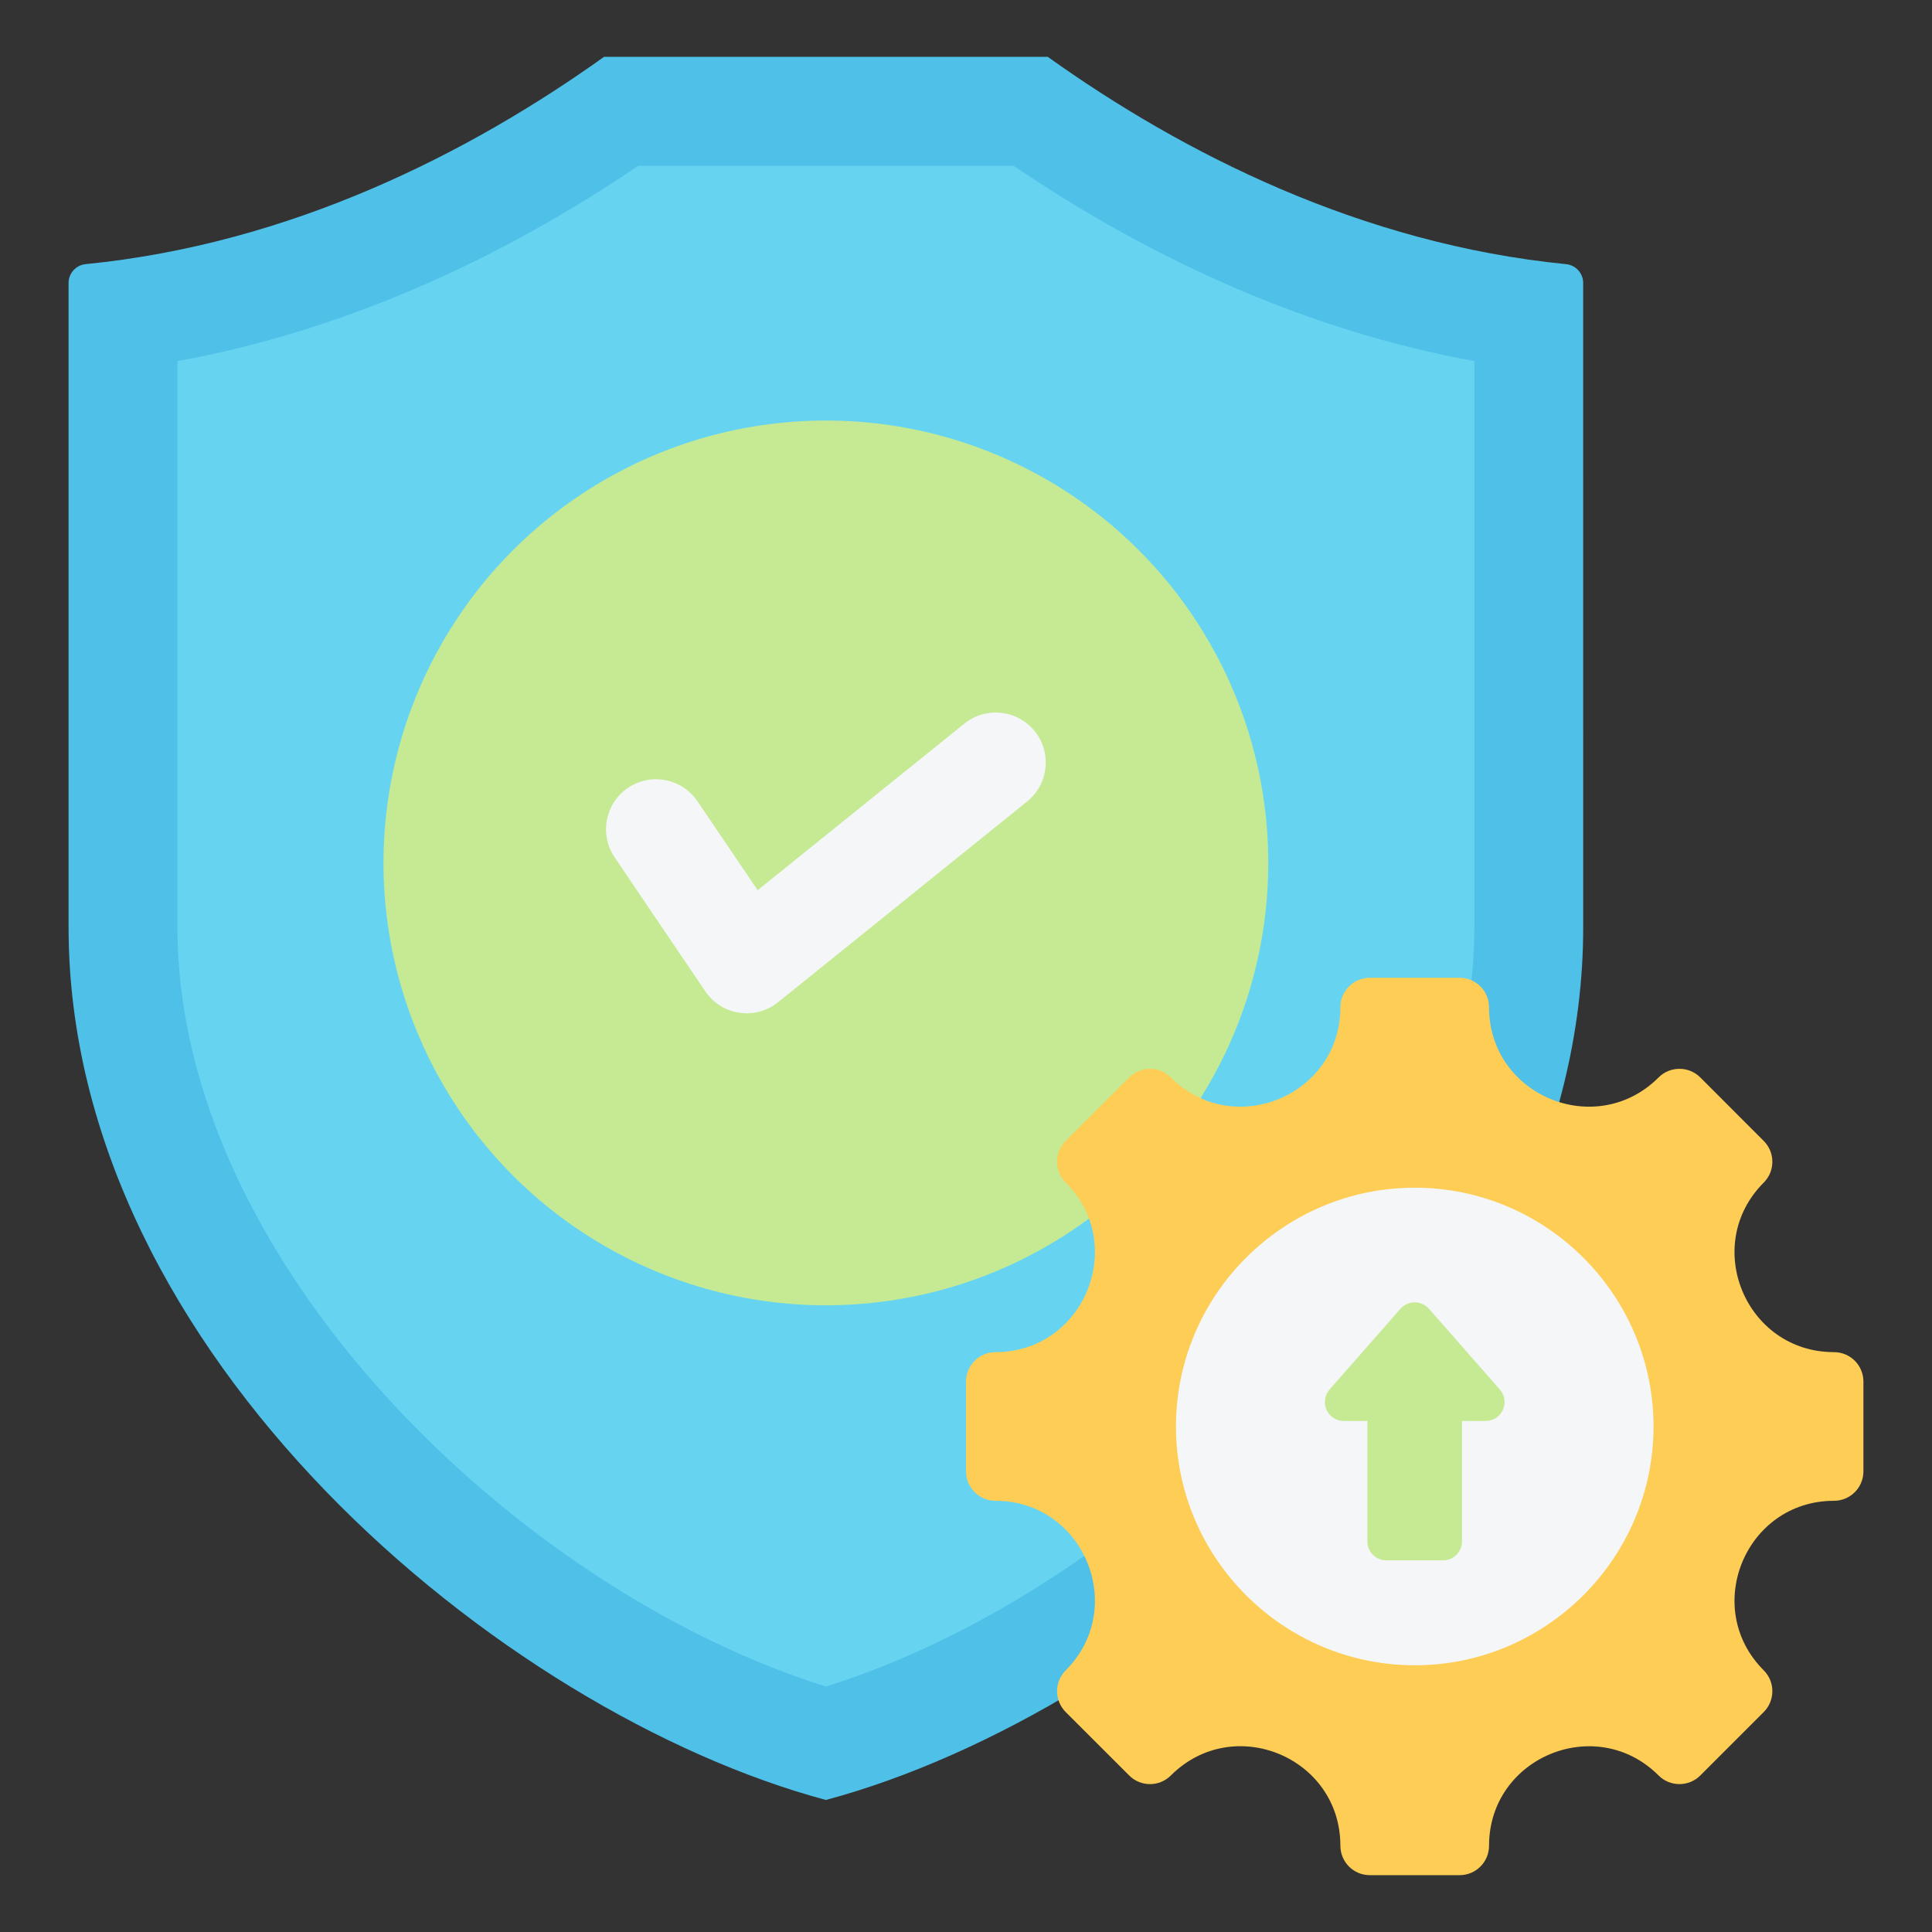 <svg xmlns="http://www.w3.org/2000/svg" clip-rule="evenodd" fill-rule="evenodd" stroke-linejoin="round" stroke-miterlimit="2" viewBox="0 0 510 510"><rect x="0" y="0" width="510" height="510" fill="#333333" stroke="none"/><g><g><path d="m18.103 74.7c0-2.578 1.96-4.733 4.526-4.977 53.973-5.344 101.033-29.159 136.828-54.723h117.116c35.795 25.564 82.855 49.379 136.827 54.73 2.562.244 4.519 2.396 4.519 4.97.008 27.519.008 170.102.008 170.102 0 112.714-114.399 207.412-199.912 230.346-85.487-22.934-199.912-117.632-199.912-230.346z" fill="#4fc0e8"></path><path d="m218.015 445.204c81.003-25.353 171.163-111.654 171.163-200.402v-149.478c-43.694-7.962-84.807-26.603-121.6-51.548h-99.1c-36.819 24.945-77.932 43.586-121.626 51.548v149.478c0 88.72 90.16 175.049 171.163 200.402z" fill="#66d4f1"></path><circle cx="218.015" cy="227.789" fill="#c6ea94" r="116.775"></circle><path d="m254.572 191.015c5.672-4.573 13.99-3.679 18.562 1.994 4.572 5.672 3.679 13.99-1.994 18.562l-65.744 52.991c-2.875 2.317-6.589 3.324-10.241 2.777s-6.908-2.599-8.977-5.658l-23.937-35.38c-4.083-6.034-2.498-14.248 3.536-18.331 6.035-4.083 14.249-2.499 18.332 3.536 0 0 15.894 23.492 15.894 23.492z" fill="#f4f6f8"></path></g><g><path d="m484.119 396.173c-23.322 0-35.032 28.26-18.537 44.755 3.035 3.035 3.035 7.974 0 11.01l-16.747 16.746c-3.036 3.036-7.974 3.036-11.01 0-16.495-16.494-44.755-4.784-44.755 18.537 0 4.309-3.484 7.779-7.779 7.779h-23.685c-4.295 0-7.779-3.47-7.779-7.779 0-23.349-28.246-35.045-44.755-18.537-3.035 3.036-7.96 3.036-10.996 0l-16.76-16.746c-3.036-3.036-3.036-7.975 0-11.01 16.494-16.495 4.798-44.755-18.537-44.755-4.295 0-7.779-3.484-7.779-7.779v-23.685c0-4.295 3.484-7.779 7.779-7.779 23.335 0 35.031-28.26 18.537-44.755-3.036-3.036-3.036-7.96 0-10.996l16.76-16.761c3.036-3.035 7.961-3.035 10.996 0 16.495 16.495 44.755 4.799 44.755-18.537 0-4.295 3.484-7.778 7.779-7.778h23.685c4.295 0 7.779 3.483 7.779 7.778 0 23.336 28.26 35.032 44.755 18.537 3.036-3.035 7.974-3.035 11.01 0l16.747 16.761c3.035 3.036 3.035 7.96 0 10.996-16.495 16.495-4.785 44.755 18.537 44.755 4.309 0 7.778 3.484 7.778 7.779v23.685c0 4.295-3.469 7.779-7.778 7.779z" fill="#fdcd56"></path><path d="m373.456 439.592c34.708 0 63.033-28.325 63.033-63.034 0-34.724-28.325-63.033-63.033-63.033-34.725 0-63.034 28.309-63.034 63.033 0 34.709 28.309 63.034 63.034 63.034z" fill="#f4f6f8"></path></g><path d="m369.691 345.483c.95-1.081 2.318-1.7 3.757-1.7 1.438 0 2.807.619 3.756 1.7 4.686 5.335 12.802 14.574 18.726 21.318 1.296 1.475 1.608 3.573.798 5.362-.809 1.788-2.591 2.938-4.555 2.938-3.386 0-6.237 0-6.237 0v31.794c0 1.326-.526 2.598-1.464 3.536-.938.937-2.209 1.464-3.536 1.464-4.352 0-10.629 0-14.982 0-1.326 0-2.598-.527-3.536-1.464-.937-.938-1.464-2.21-1.464-3.536 0-10.06 0-31.794 0-31.794h-6.231c-1.964 0-3.746-1.15-4.555-2.938-.81-1.789-.498-3.887.798-5.362 5.924-6.744 14.039-15.983 18.725-21.318z" fill="#c6ea94"></path></g></svg>